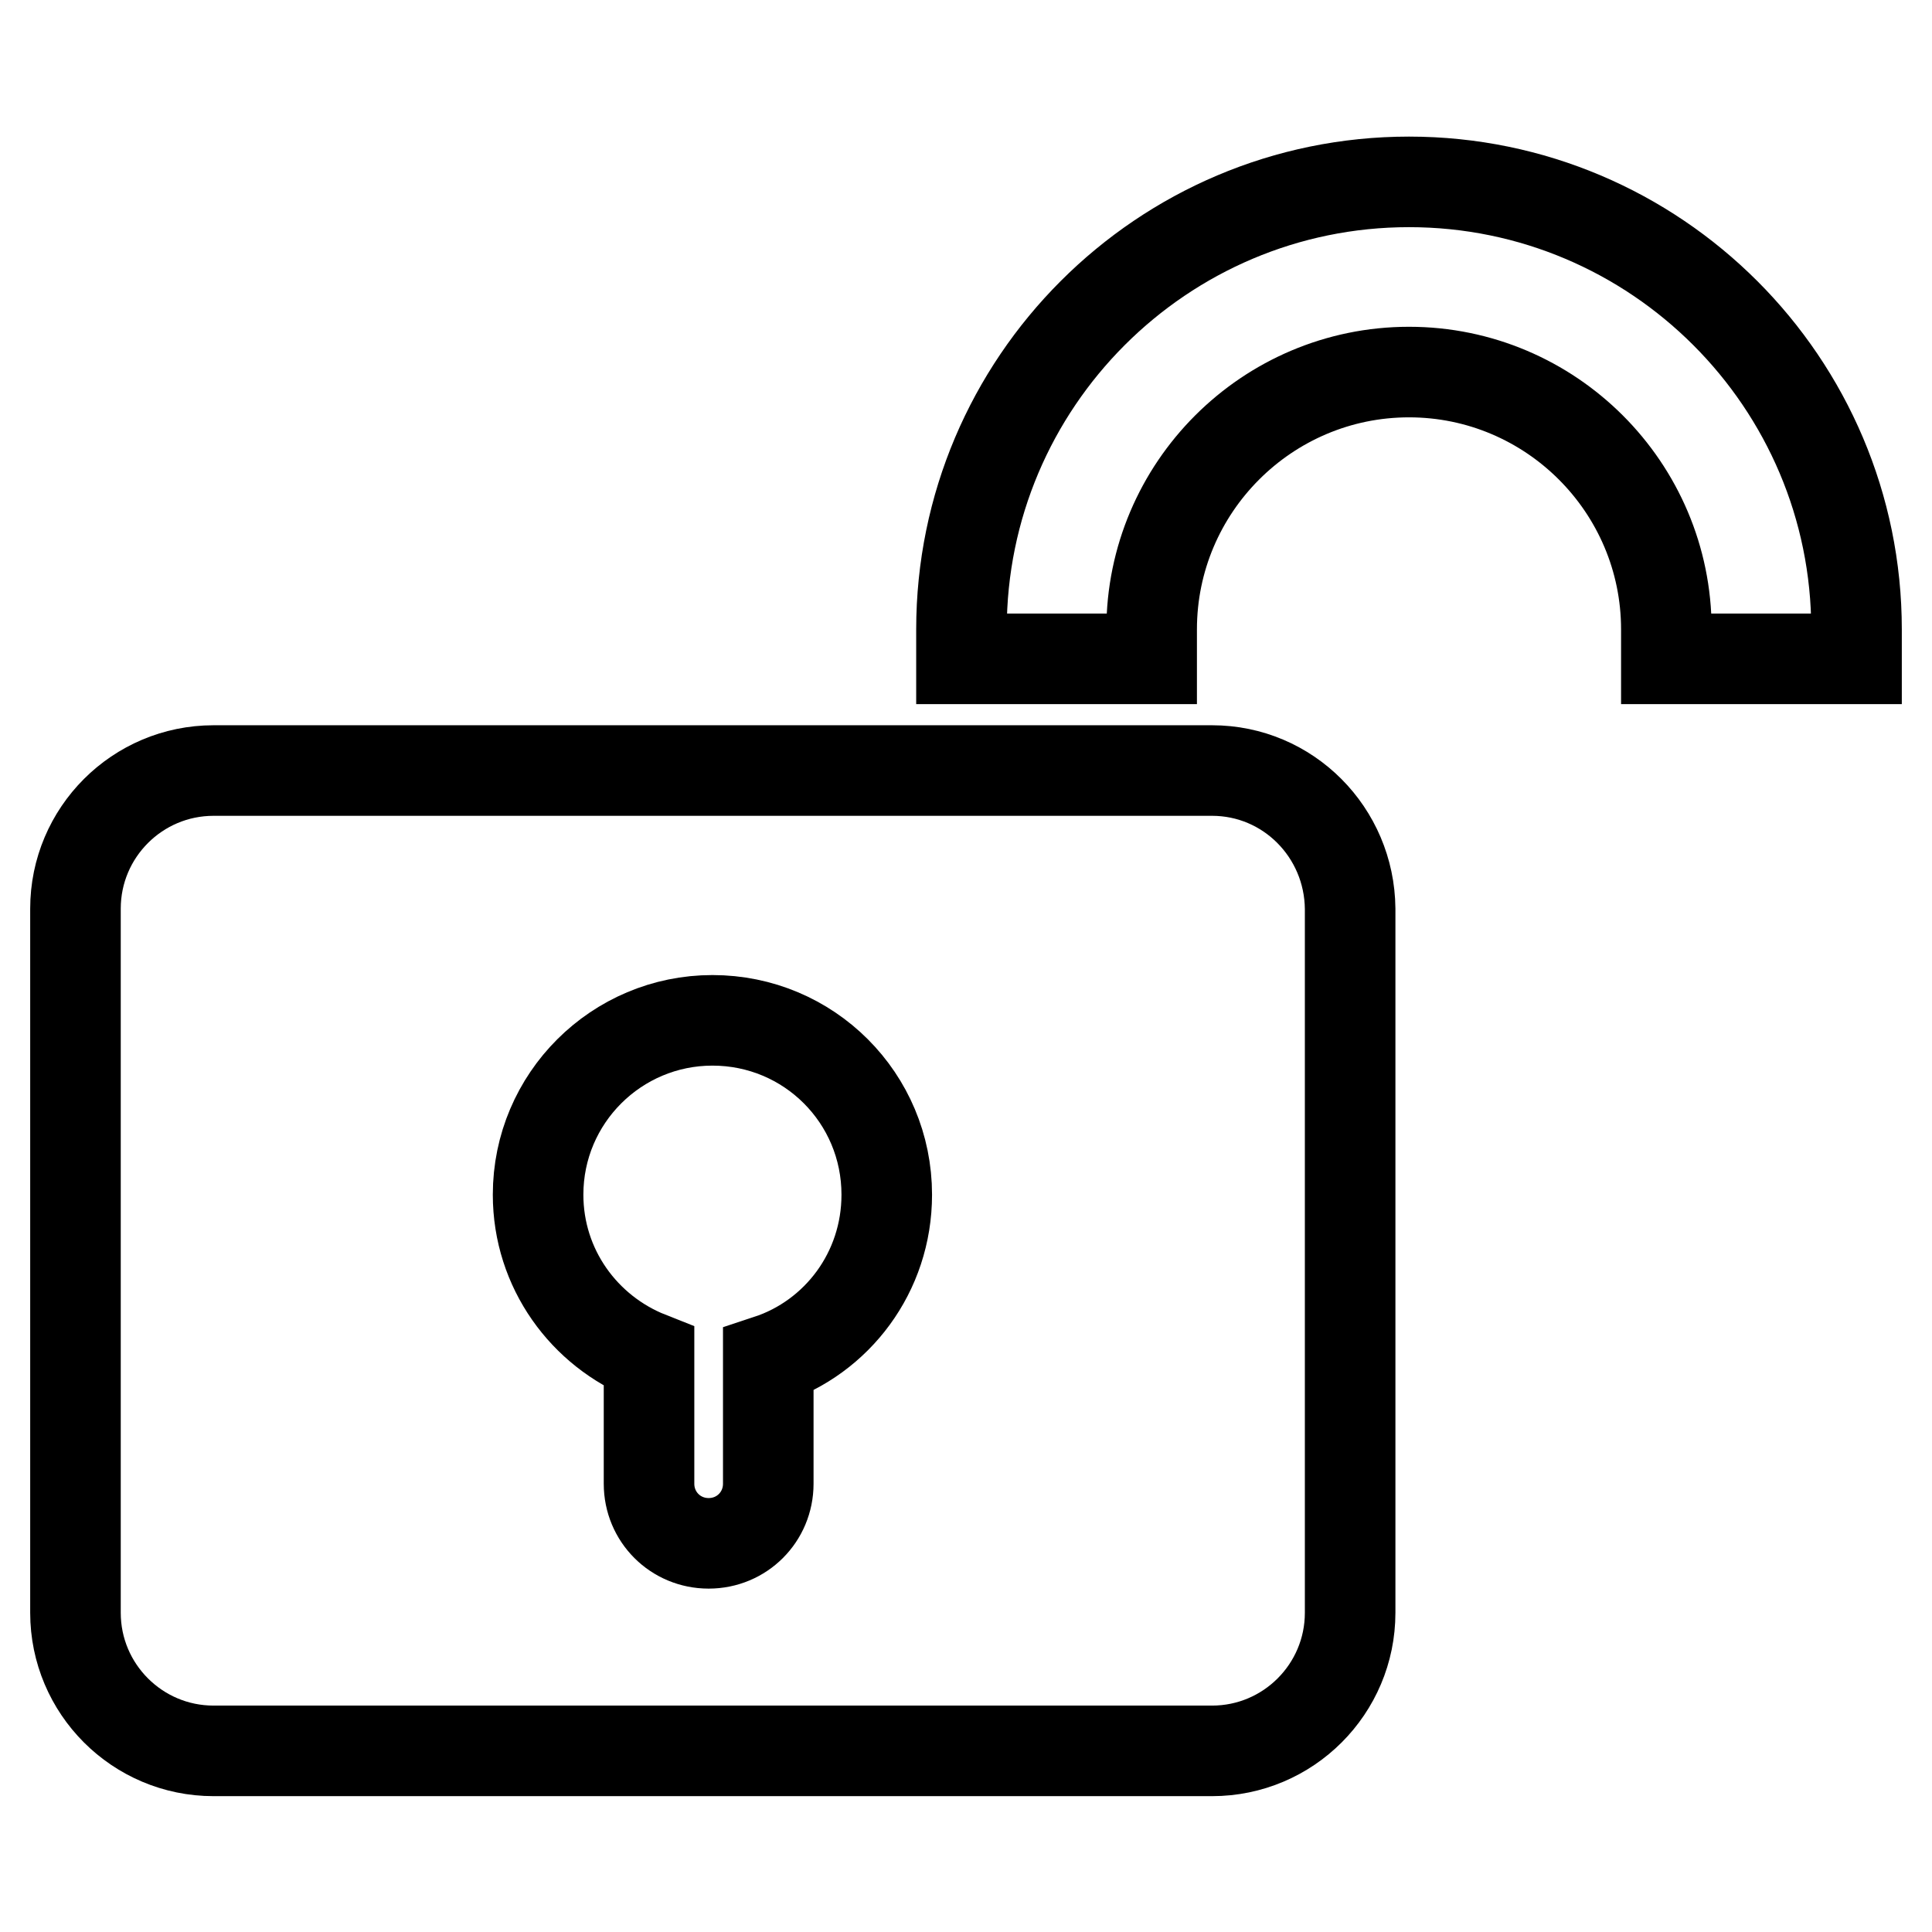<?xml version="1.0" encoding="utf-8"?>
<!-- Svg Vector Icons : http://www.onlinewebfonts.com/icon -->
<!DOCTYPE svg PUBLIC "-//W3C//DTD SVG 1.1//EN" "http://www.w3.org/Graphics/SVG/1.1/DTD/svg11.dtd">
<svg version="1.1" xmlns="http://www.w3.org/2000/svg" xmlns:xlink="http://www.w3.org/1999/xlink" x="0px" y="0px" viewBox="0 0 256 256" enable-background="new 0 0 256 256" xml:space="preserve">
<g><g><path stroke-width="12" fill-opacity="0" stroke="#000000"  d="M160.6,102.1H28.3c-10.1,0-18.3,8.2-18.3,18.3v93.3c0,10.1,8.2,18.3,18.3,18.3h132.3c10.1,0,18.3-8.2,18.3-18.3v-93.3C178.8,110.3,170.7,102.1,160.6,102.1L160.6,102.1z M101.8,180.2v16.4c0,4.4-3.5,7.9-7.9,7.9c-4.4,0-7.9-3.5-7.9-7.9v-16.8c-8.6-3.4-14.7-11.7-14.7-21.5c0-12.8,10.4-23.1,23.1-23.1c12.8,0,23.1,10.3,23.1,23.1C117.5,168.6,110.9,177.2,101.8,180.2L101.8,180.2z M220.8,83.4v3.9H246v-3.9c0-32.7-26.6-59.3-59.3-59.3c-32.7,0-59.3,26.6-59.3,59.3v3.9h25.2v-3.9c0-18.8,15.3-34.1,34.1-34.1C205.5,49.3,220.8,64.6,220.8,83.4L220.8,83.4z"/></g></g>
</svg>